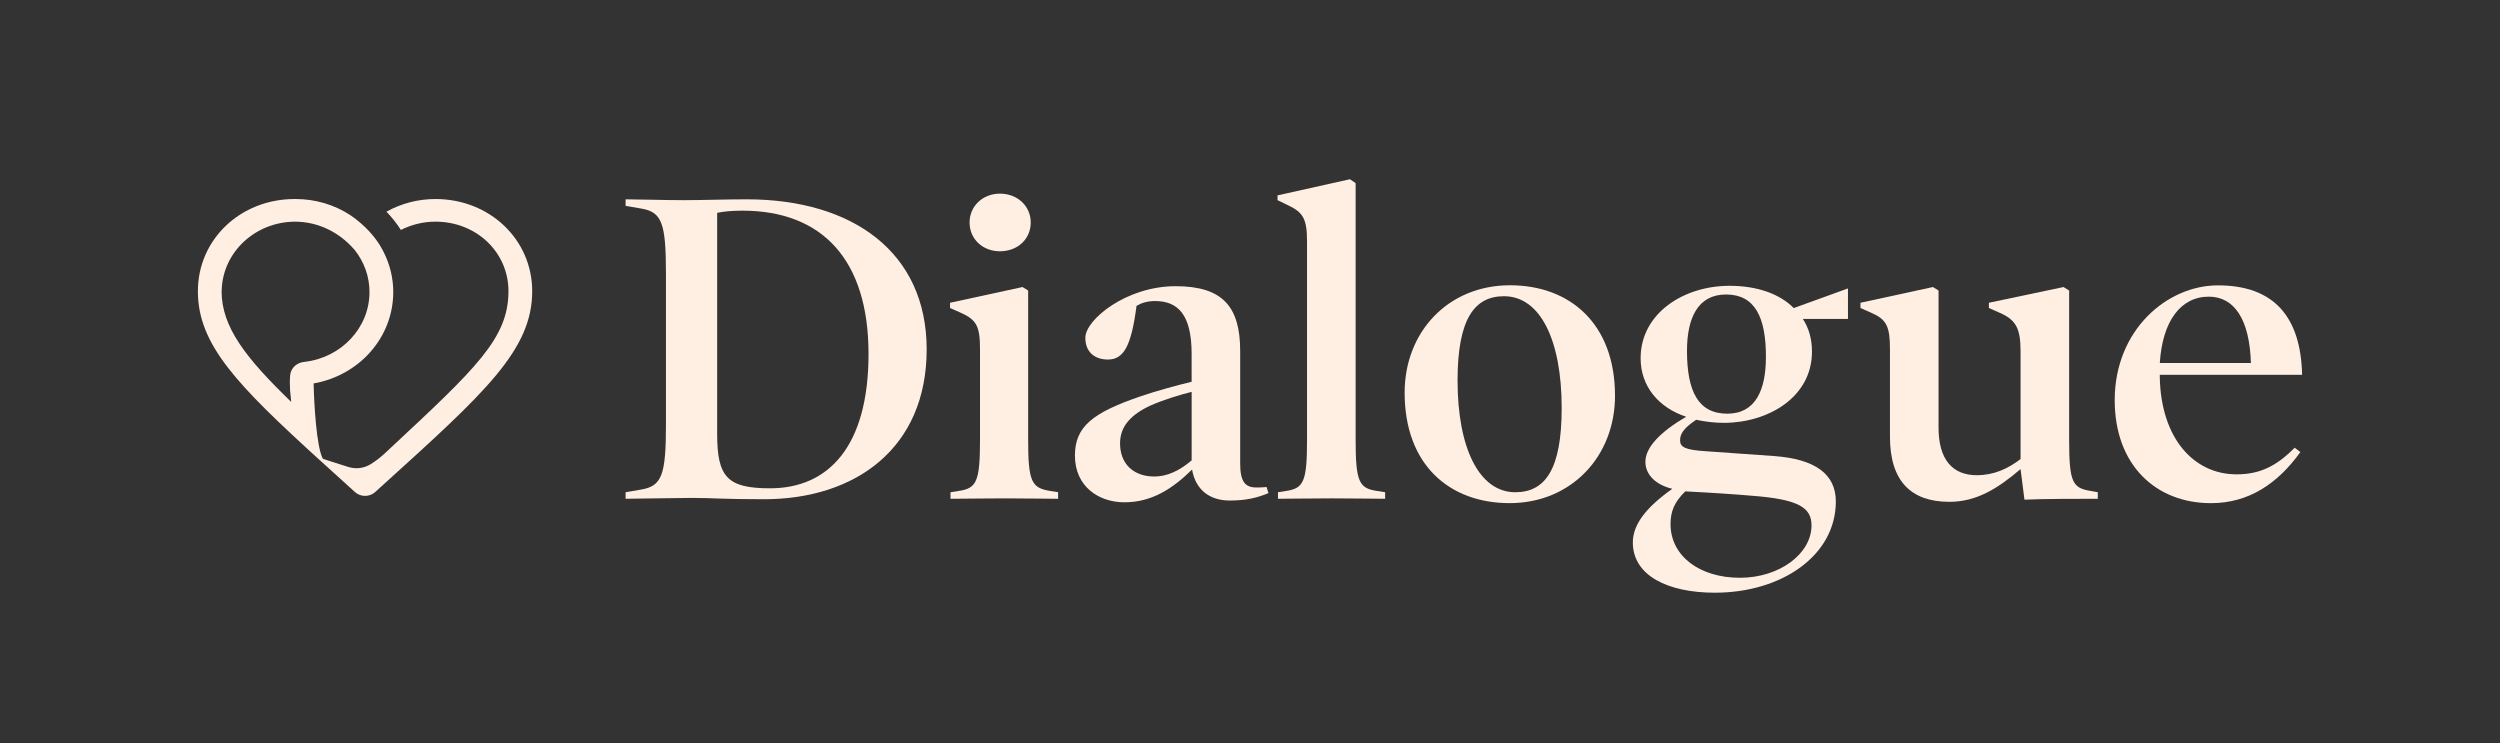<svg width="269" height="80" viewBox="0 0 269 80" fill="none" xmlns="http://www.w3.org/2000/svg">
<rect x="0" y="0" width="269" height="80" fill="#333333" stroke="none"/>
<path d="M79.871 22.666C78.748 22.666 77.817 22.759 77.166 22.901V46.67C77.166 51.322 78.238 52.542 82.86 52.542C89.116 52.542 93.454 48.079 93.454 38.076C93.451 27.928 88.458 22.666 79.871 22.666ZM82.203 53.717C77.628 53.717 76.694 53.575 74.502 53.575C72.776 53.575 68.247 53.669 67.315 53.669V52.965L68.948 52.683C71.235 52.307 71.657 51.132 71.657 45.591V29.523C71.657 23.979 71.235 22.808 68.948 22.432L67.315 22.149V21.446C68.25 21.446 71.797 21.539 73.57 21.539C75.437 21.539 78.193 21.446 80.34 21.446C91.728 21.446 99.71 27.129 99.71 37.604C99.707 48.221 92.053 53.717 82.203 53.717Z" fill="#FFEFE2"/>
<path d="M107.592 27.036C105.726 27.036 104.326 25.719 104.326 23.934C104.326 22.198 105.726 20.836 107.592 20.836C109.506 20.836 110.907 22.198 110.907 23.934C110.907 25.719 109.509 27.036 107.592 27.036ZM113.848 53.669C112.728 53.669 110.16 53.624 108.154 53.624C106.1 53.624 103.346 53.669 102.275 53.669V52.966L103.161 52.824C105.075 52.542 105.449 51.839 105.449 47.328V37.559C105.449 35.116 105.075 34.413 103.394 33.659L102.226 33.142V32.577L110.023 30.885L110.629 31.26V47.325C110.629 51.832 111.005 52.494 112.964 52.821L113.851 52.962V53.669H113.848Z" fill="#FFEFE2"/>
<path d="M128.222 42.163C126.914 42.49 125.233 43.007 123.832 43.617C121.686 44.603 120.518 45.871 120.518 47.704C120.518 49.958 122.011 51.274 124.206 51.274C125.561 51.274 126.914 50.661 128.222 49.534V42.163ZM136.484 53.059C135.364 53.527 134.152 53.858 132.327 53.858C130.133 53.858 128.64 52.683 128.267 50.523C126.167 52.59 123.925 54.047 120.984 54.047C118.231 54.047 115.663 52.356 115.663 49.02C115.663 45.919 117.532 44.416 122.758 42.632C124.438 42.066 126.445 41.505 128.219 41.081V38.076C128.219 33.896 126.773 32.394 124.299 32.394C123.46 32.394 122.853 32.58 122.292 32.907C121.731 37.184 120.939 38.686 119.21 38.686C117.902 38.686 116.783 37.983 116.783 36.339C116.783 34.413 121.169 30.795 126.49 30.795C131.578 30.795 133.444 33.004 133.444 37.794V49.868C133.444 51.791 133.954 52.452 135.17 52.452C135.495 52.452 135.824 52.452 136.289 52.404L136.484 53.059Z" fill="#FFEFE2"/>
<path d="M149.04 53.668C147.968 53.668 145.397 53.623 143.39 53.623C141.336 53.623 138.583 53.668 137.512 53.668V52.965L138.398 52.824C140.264 52.542 140.637 51.839 140.637 47.328V26.002C140.637 23.559 140.216 22.856 138.631 22.104L137.463 21.539V21.022L145.256 19.286L145.866 19.706V47.328C145.866 51.835 146.239 52.542 148.153 52.824L149.04 52.965V53.668Z" fill="#FFEFE2"/>
<path d="M161.826 31.873C158.652 31.873 156.833 34.317 156.833 40.94C156.833 48.221 159.165 52.965 163.041 52.965C166.26 52.965 168.037 50.522 168.037 43.9C168.037 36.618 165.747 31.873 161.826 31.873ZM162.435 54.137C155.946 54.137 151.139 50.005 151.139 42.252C151.139 35.723 155.806 30.695 162.48 30.695C168.921 30.695 173.775 34.83 173.775 42.58C173.779 49.113 169.06 54.137 162.435 54.137Z" fill="#FFEFE2"/>
<path d="M185.722 31.687C182.688 31.687 181.52 34.223 181.52 37.748C181.52 42.114 182.733 44.512 185.859 44.512C188.893 44.512 190.013 41.976 190.013 38.406C190.019 34.082 188.803 31.687 185.722 31.687ZM188.478 53.341C186.937 53.2 184.089 53.01 181.336 52.872C180.124 54.047 179.75 55.081 179.75 56.394C179.75 59.823 182.877 62.169 187.218 62.169C191.467 62.169 194.919 59.585 194.919 56.535C194.919 54.609 193.518 53.717 188.478 53.341ZM198.839 34.316H193.984C194.638 35.305 194.967 36.477 194.967 37.841C194.967 42.772 190.204 45.498 185.492 45.498C184.369 45.498 183.438 45.357 182.503 45.171C181.103 46.108 180.777 46.721 180.777 47.379C180.777 48.082 181.243 48.413 183.578 48.554L190.906 49.071C195.295 49.399 197.535 50.997 197.535 53.957C197.535 59.784 191.7 63.775 184.513 63.775C179.473 63.775 175.693 61.941 175.693 58.371C175.693 56.445 177.093 54.615 179.942 52.596C178.168 52.172 177.045 51.09 177.045 49.681C177.045 48.13 178.678 46.442 181.434 44.843C178.449 43.858 176.531 41.553 176.531 38.551C176.531 33.713 181.154 30.753 186.098 30.753C189.04 30.753 191.467 31.597 193.008 33.148L198.842 31.035V34.316H198.839Z" fill="#FFEFE2"/>
<path d="M225.721 53.669C223.807 53.669 219.794 53.669 217.832 53.765L217.412 50.474C214.94 52.587 212.652 53.996 209.755 53.996C205.602 53.996 203.36 51.742 203.36 46.998V37.559C203.36 35.116 202.986 34.365 201.353 33.658L200.186 33.142V32.577L207.982 30.885L208.588 31.26V46.012C208.588 49.437 210.081 51.132 212.697 51.132C214.563 51.132 216.056 50.429 217.412 49.396V37.793C217.412 35.305 216.898 34.413 215.172 33.658L214.005 33.142V32.577L222.034 30.885L222.64 31.26V47.325C222.64 51.929 223.013 52.494 224.927 52.821L225.721 52.962V53.669Z" fill="#FFEFE2"/>
<path d="M242.198 39.061C242.057 34.316 240.377 31.921 237.671 31.921C234.637 31.921 232.676 34.554 232.395 39.061H242.198ZM232.395 40.329V40.657C232.535 47.093 235.99 51.039 240.657 51.039C243.225 51.039 244.999 50.098 246.913 48.175L247.519 48.644C245.091 52.028 241.965 54.14 237.904 54.14C231.977 54.14 227.543 50.053 227.543 43.058C227.543 35.494 233.19 30.705 238.65 30.705C244.674 30.705 247.567 34.085 247.707 40.332H232.395V40.329Z" fill="#FFEFE2"/>
<path d="M46.853 21.415C44.989 21.415 43.189 21.886 41.581 22.776C42.164 23.379 42.684 24.038 43.136 24.742C44.289 24.158 45.556 23.85 46.853 23.85C51.26 23.85 54.711 27.136 54.711 31.334C54.711 36.386 51.24 39.615 41.967 48.255L41.384 48.799C40.929 49.223 40.428 49.606 39.901 49.936C39.187 50.382 38.32 50.499 37.521 50.257C36.113 49.829 35.003 49.452 34.741 49.364C34.033 48.079 33.785 43.219 33.745 41.259C38.719 40.373 42.314 36.26 42.314 31.428C42.314 29.914 41.961 28.456 41.263 27.086L41.217 27.001C41.208 26.982 41.198 26.96 41.188 26.938C41.093 26.759 40.992 26.58 40.883 26.407L40.887 26.404L40.812 26.288C40.291 25.474 39.331 24.271 37.72 23.165C35.969 22.018 33.922 21.415 31.804 21.415H31.705C25.864 21.415 21.293 25.77 21.293 31.331C21.293 37.071 25.455 41.368 34.505 49.603L34.528 49.622C35.441 50.455 36.404 51.325 37.419 52.242L38.192 52.943C38.487 53.21 38.873 53.358 39.279 53.358C39.688 53.358 40.075 53.21 40.369 52.943L41.142 52.242C52.213 42.226 57.265 37.655 57.265 31.331C57.262 25.77 52.691 21.415 46.853 21.415ZM32.003 39.172C31.558 39.43 31.267 39.883 31.224 40.376L31.195 40.753C31.185 40.925 31.175 41.164 31.214 42.013L31.335 43.247C26.473 38.541 23.844 35.211 23.844 31.331C23.844 31.321 23.844 31.315 23.844 31.305L23.85 31.308L23.857 31.12C24.027 27.07 27.491 23.875 31.745 23.85C34.181 23.863 36.443 24.924 38.117 26.844C38.126 26.854 38.136 26.857 38.136 26.857C39.197 28.189 39.757 29.769 39.757 31.425C39.757 35.264 36.735 38.497 32.727 38.943C32.459 38.971 32.216 39.05 32.003 39.172Z" fill="#FFEFE2"/>
</svg>
